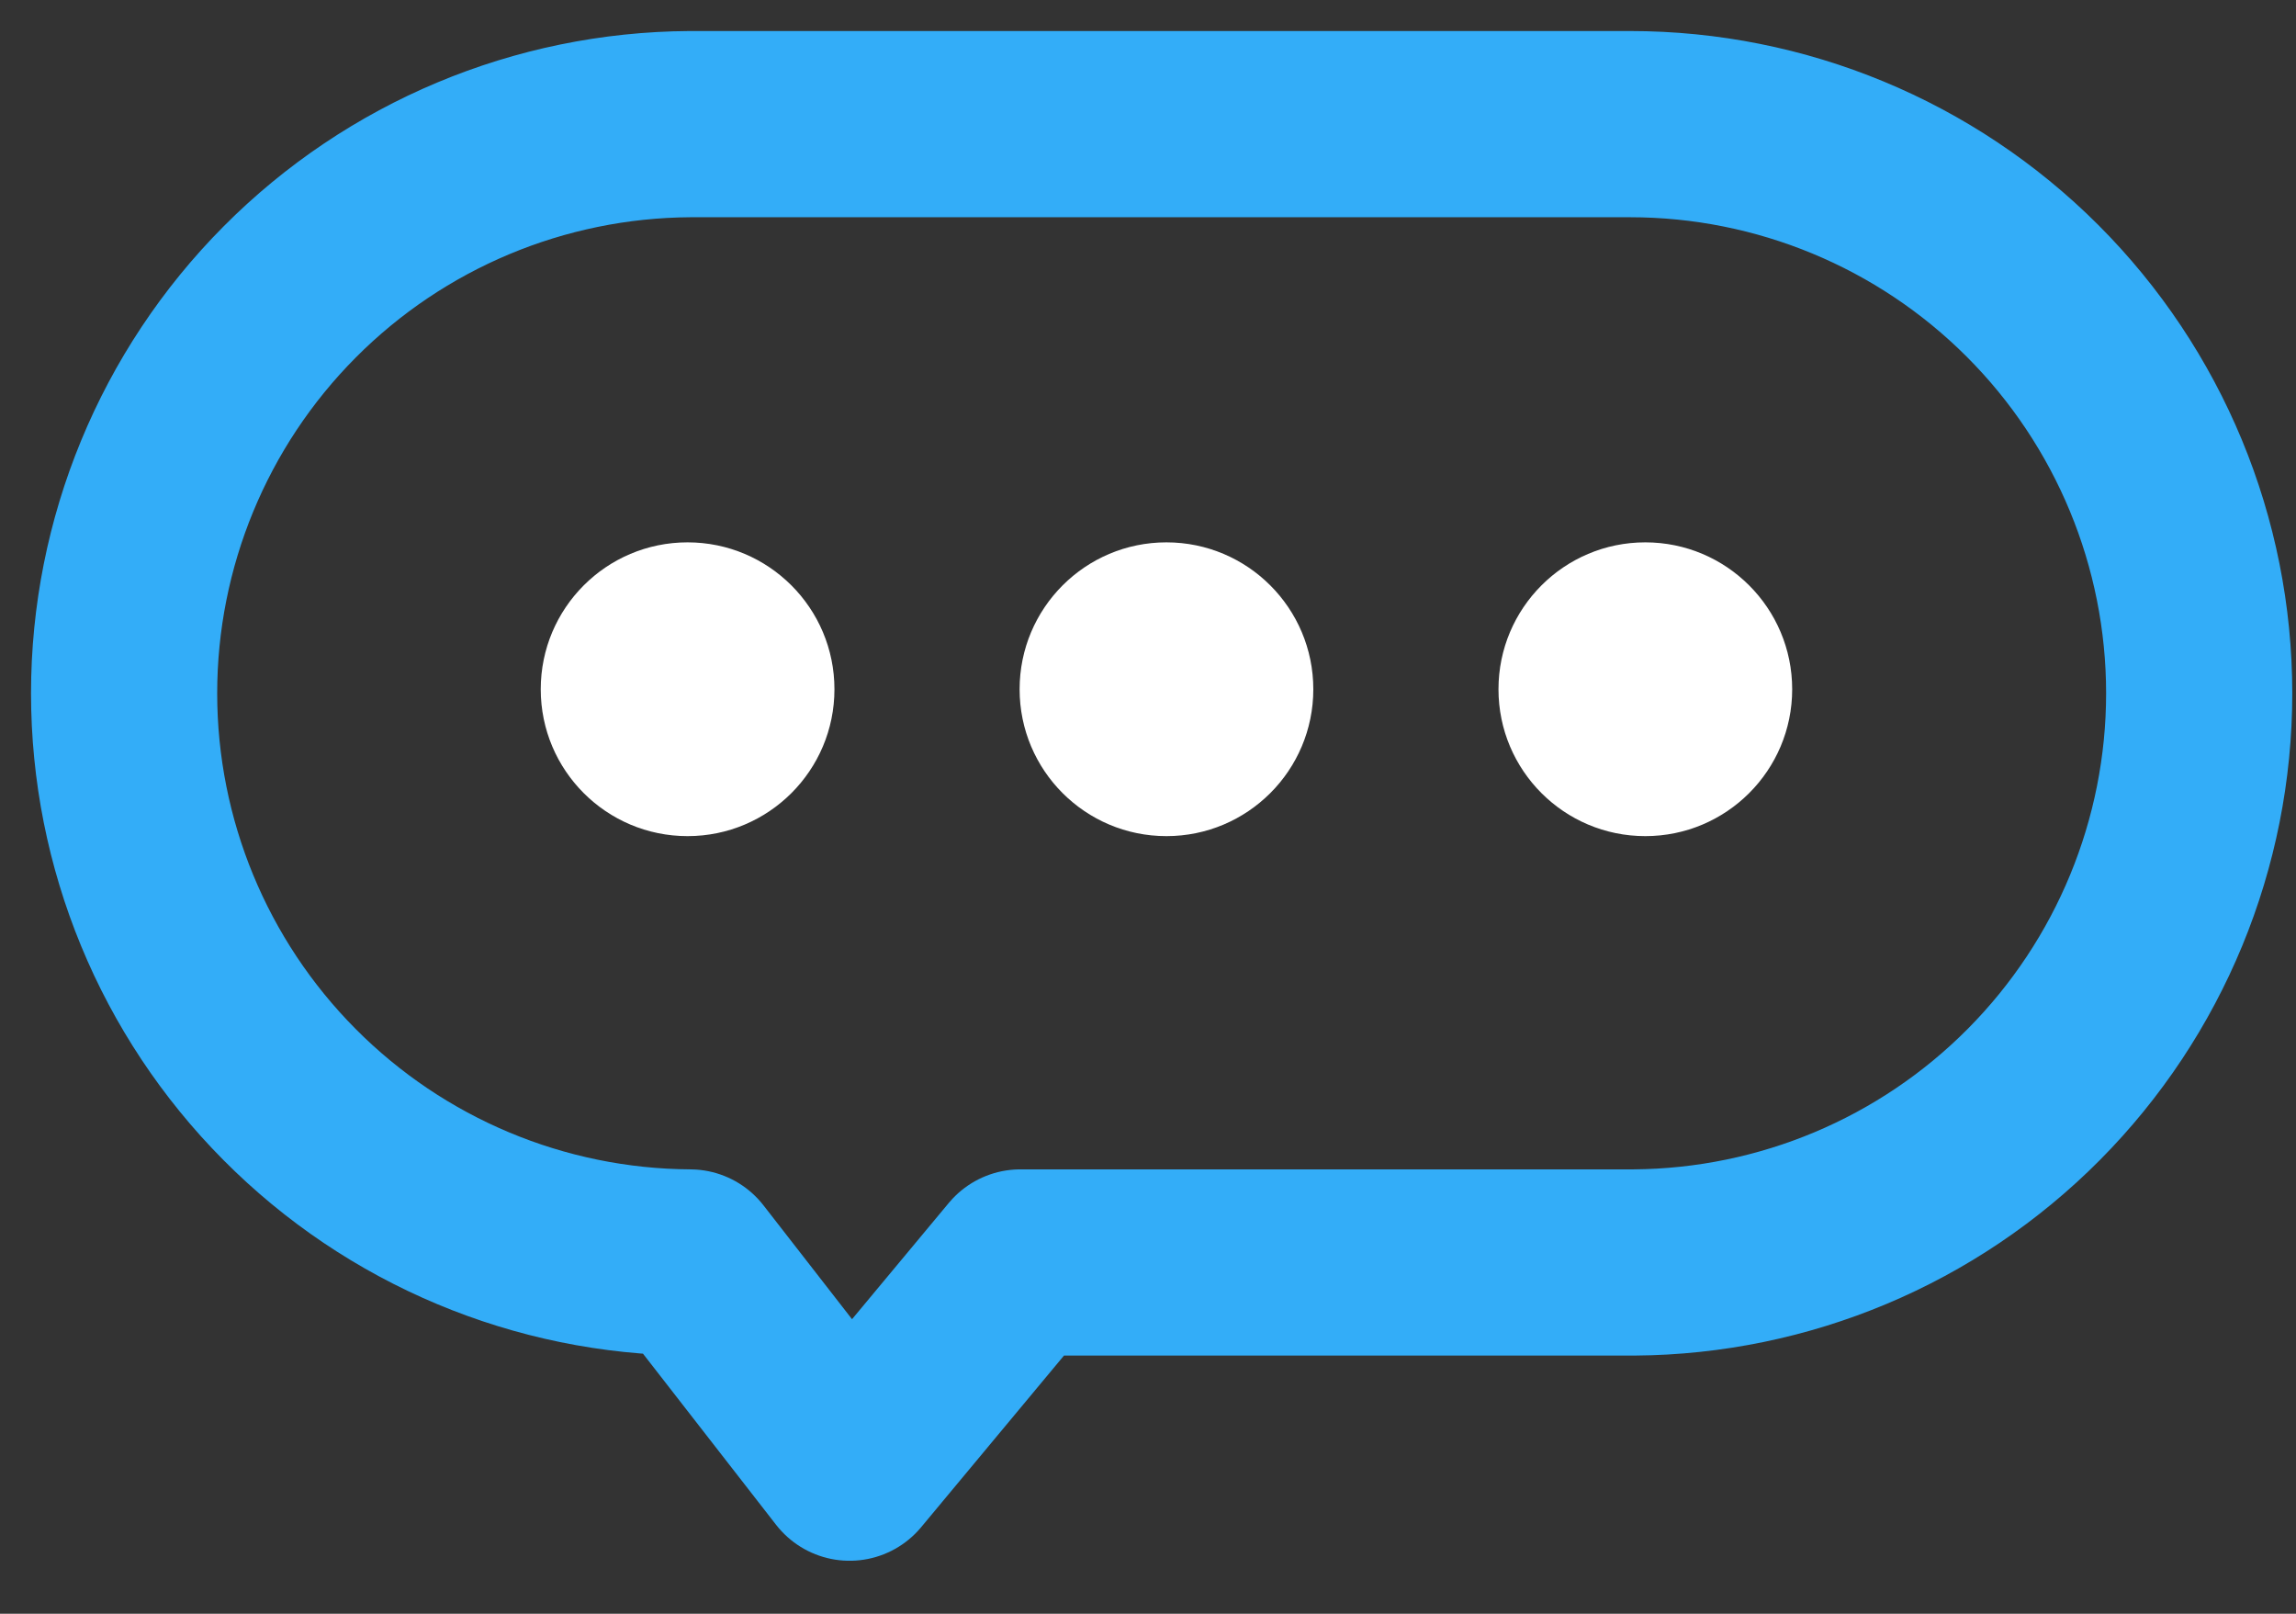 <svg xmlns="http://www.w3.org/2000/svg" width="37" height="26" viewBox="0 0 37 26" fill="none"><rect x="0" y="0" width="37" height="26" fill="#333333" stroke="none"/><g style="mix-blend-mode:multiply"><path d="M11.119 20.34L13.691 23.646L16.443 20.34H26.334C28.755 20.323 31.071 19.35 32.776 17.632C34.482 15.914 35.44 13.591 35.44 11.17V11.17C35.44 8.738 34.474 6.406 32.754 4.686C31.034 2.966 28.701 2 26.269 2H11.119C8.696 2.014 6.376 2.986 4.668 4.704C2.959 6.422 2 8.747 2 11.17V11.17C2 13.593 2.959 15.918 4.668 17.636C6.376 19.355 8.696 20.327 11.119 20.34V20.34Z" stroke="#33ADF8" stroke-width="3" stroke-linecap="round" stroke-linejoin="round"></path></g><path d="M11.08 13.471C12.387 13.471 13.447 12.412 13.447 11.105C13.447 9.798 12.387 8.738 11.08 8.738C9.773 8.738 8.714 9.798 8.714 11.105C8.714 12.412 9.773 13.471 11.08 13.471Z" fill="white"></path><path d="M18.797 13.471C20.104 13.471 21.164 12.412 21.164 11.105C21.164 9.798 20.104 8.738 18.797 8.738C17.49 8.738 16.431 9.798 16.431 11.105C16.431 12.412 17.49 13.471 18.797 13.471Z" fill="white"></path><path d="M26.514 13.471C27.821 13.471 28.881 12.412 28.881 11.105C28.881 9.798 27.821 8.738 26.514 8.738C25.207 8.738 24.148 9.798 24.148 11.105C24.148 12.412 25.207 13.471 26.514 13.471Z" fill="white"></path></svg>